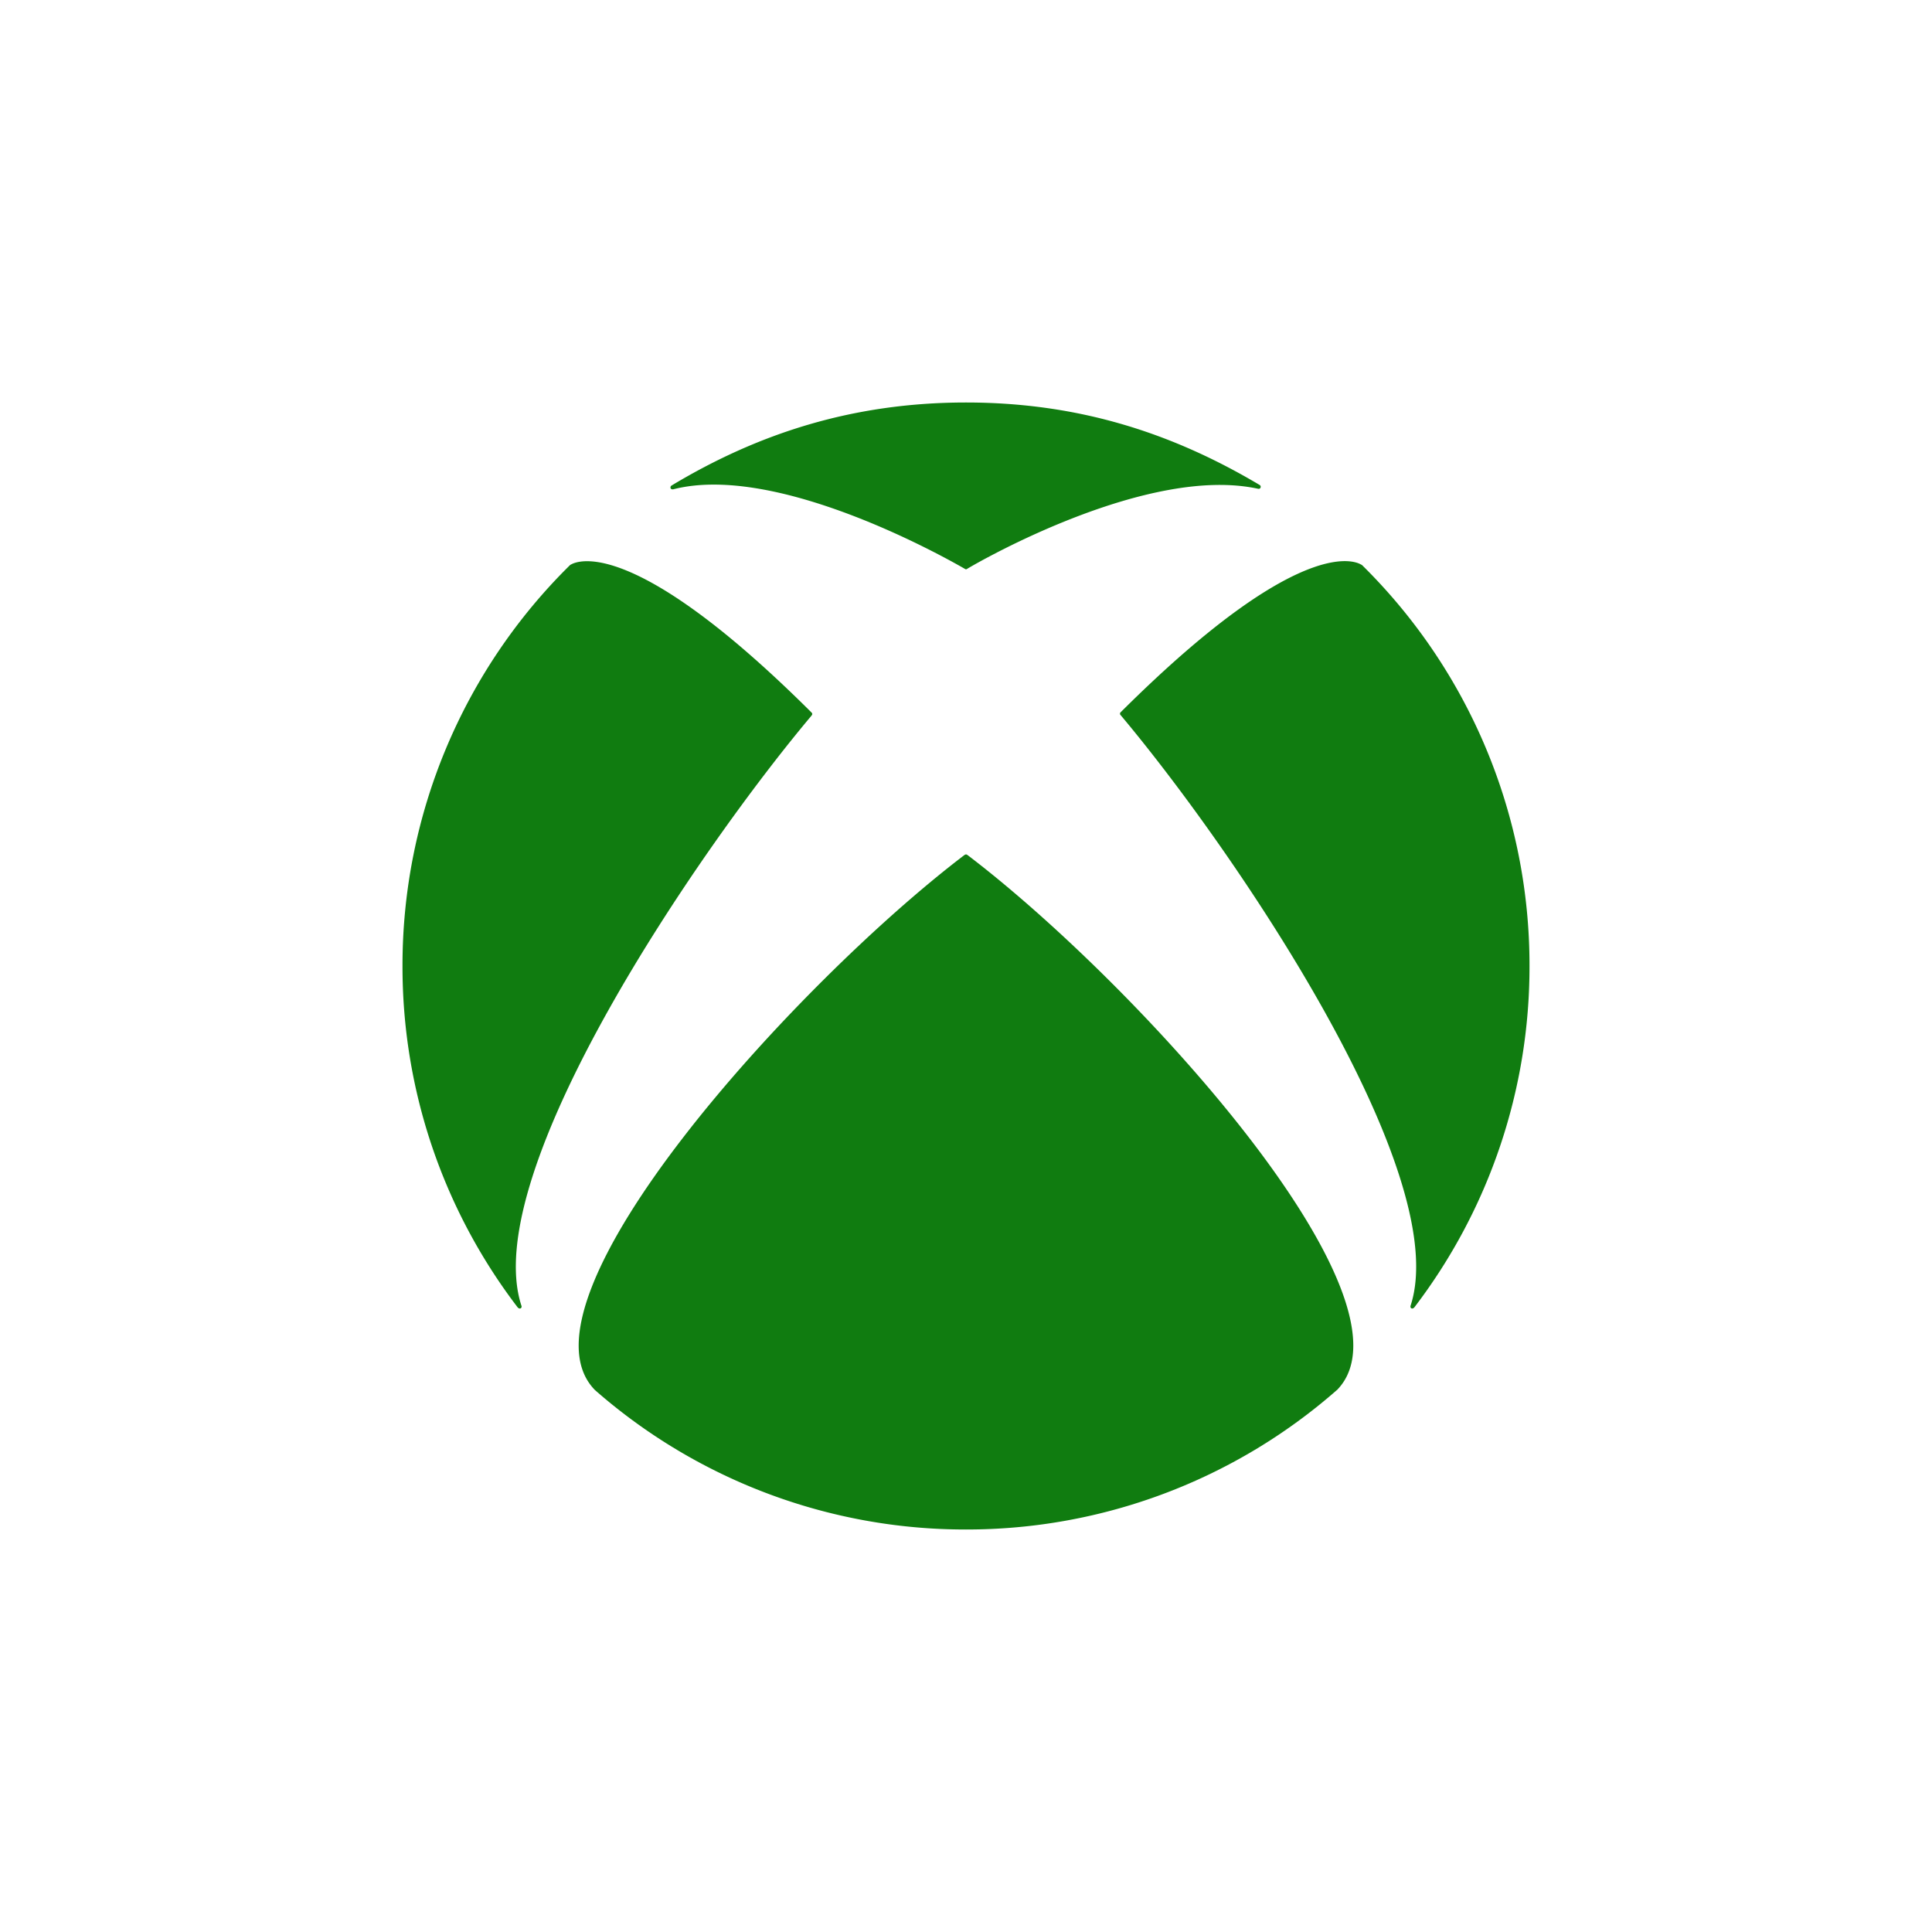 <svg height="24" width="24" xmlns="http://www.w3.org/2000/svg">
    <path d="M7.089 7.013l-.007.006A6.976 6.976 0 0 0 5 12a6.969 6.969 0 0 0 1.43 4.24c.01.012.025.019.038.012s.014-.023.008-.036c-.533-1.65 2.195-5.649 3.604-7.325.004-.006.01-.013.01-.021 0-.01-.006-.017-.013-.023-2.37-2.36-3.004-1.82-2.995-1.827l.007-.006zm9.823 0l.007.006A6.975 6.975 0 0 1 19 12a6.969 6.969 0 0 1-1.43 4.24c-.01.012-.025.019-.038.012-.012-.007-.013-.023-.008-.036.533-1.65-2.192-5.652-3.601-7.33-.005-.005-.01-.012-.01-.019a.03.03 0 0 1 .013-.024c2.371-2.36 3-1.816 2.992-1.823l-.006-.006zM12 5c1.413 0 2.575.387 3.647 1.024a.026.026 0 0 1 .011.035c-.005.013-.02.015-.033.012-1.355-.293-3.416.878-3.61.995-.004.003-.009.006-.015.006s-.01-.003-.015-.006c-.517-.297-2.42-1.295-3.62-.988-.013.003-.028 0-.034-.012a.028.028 0 0 1 .012-.035C9.415 5.387 10.592 5 12 5zm0 5.614c.008 0 .017.006.022.01 2.095 1.593 5.68 5.53 4.586 6.644l.001-.001v.001h-.002A6.971 6.971 0 0 1 12 19a6.975 6.975 0 0 1-4.609-1.732l-.001-.001.001.001c-1.092-1.113 2.493-5.05 4.585-6.643.006-.005.016-.011.024-.011z"
          fill="#107c10"/>
</svg>